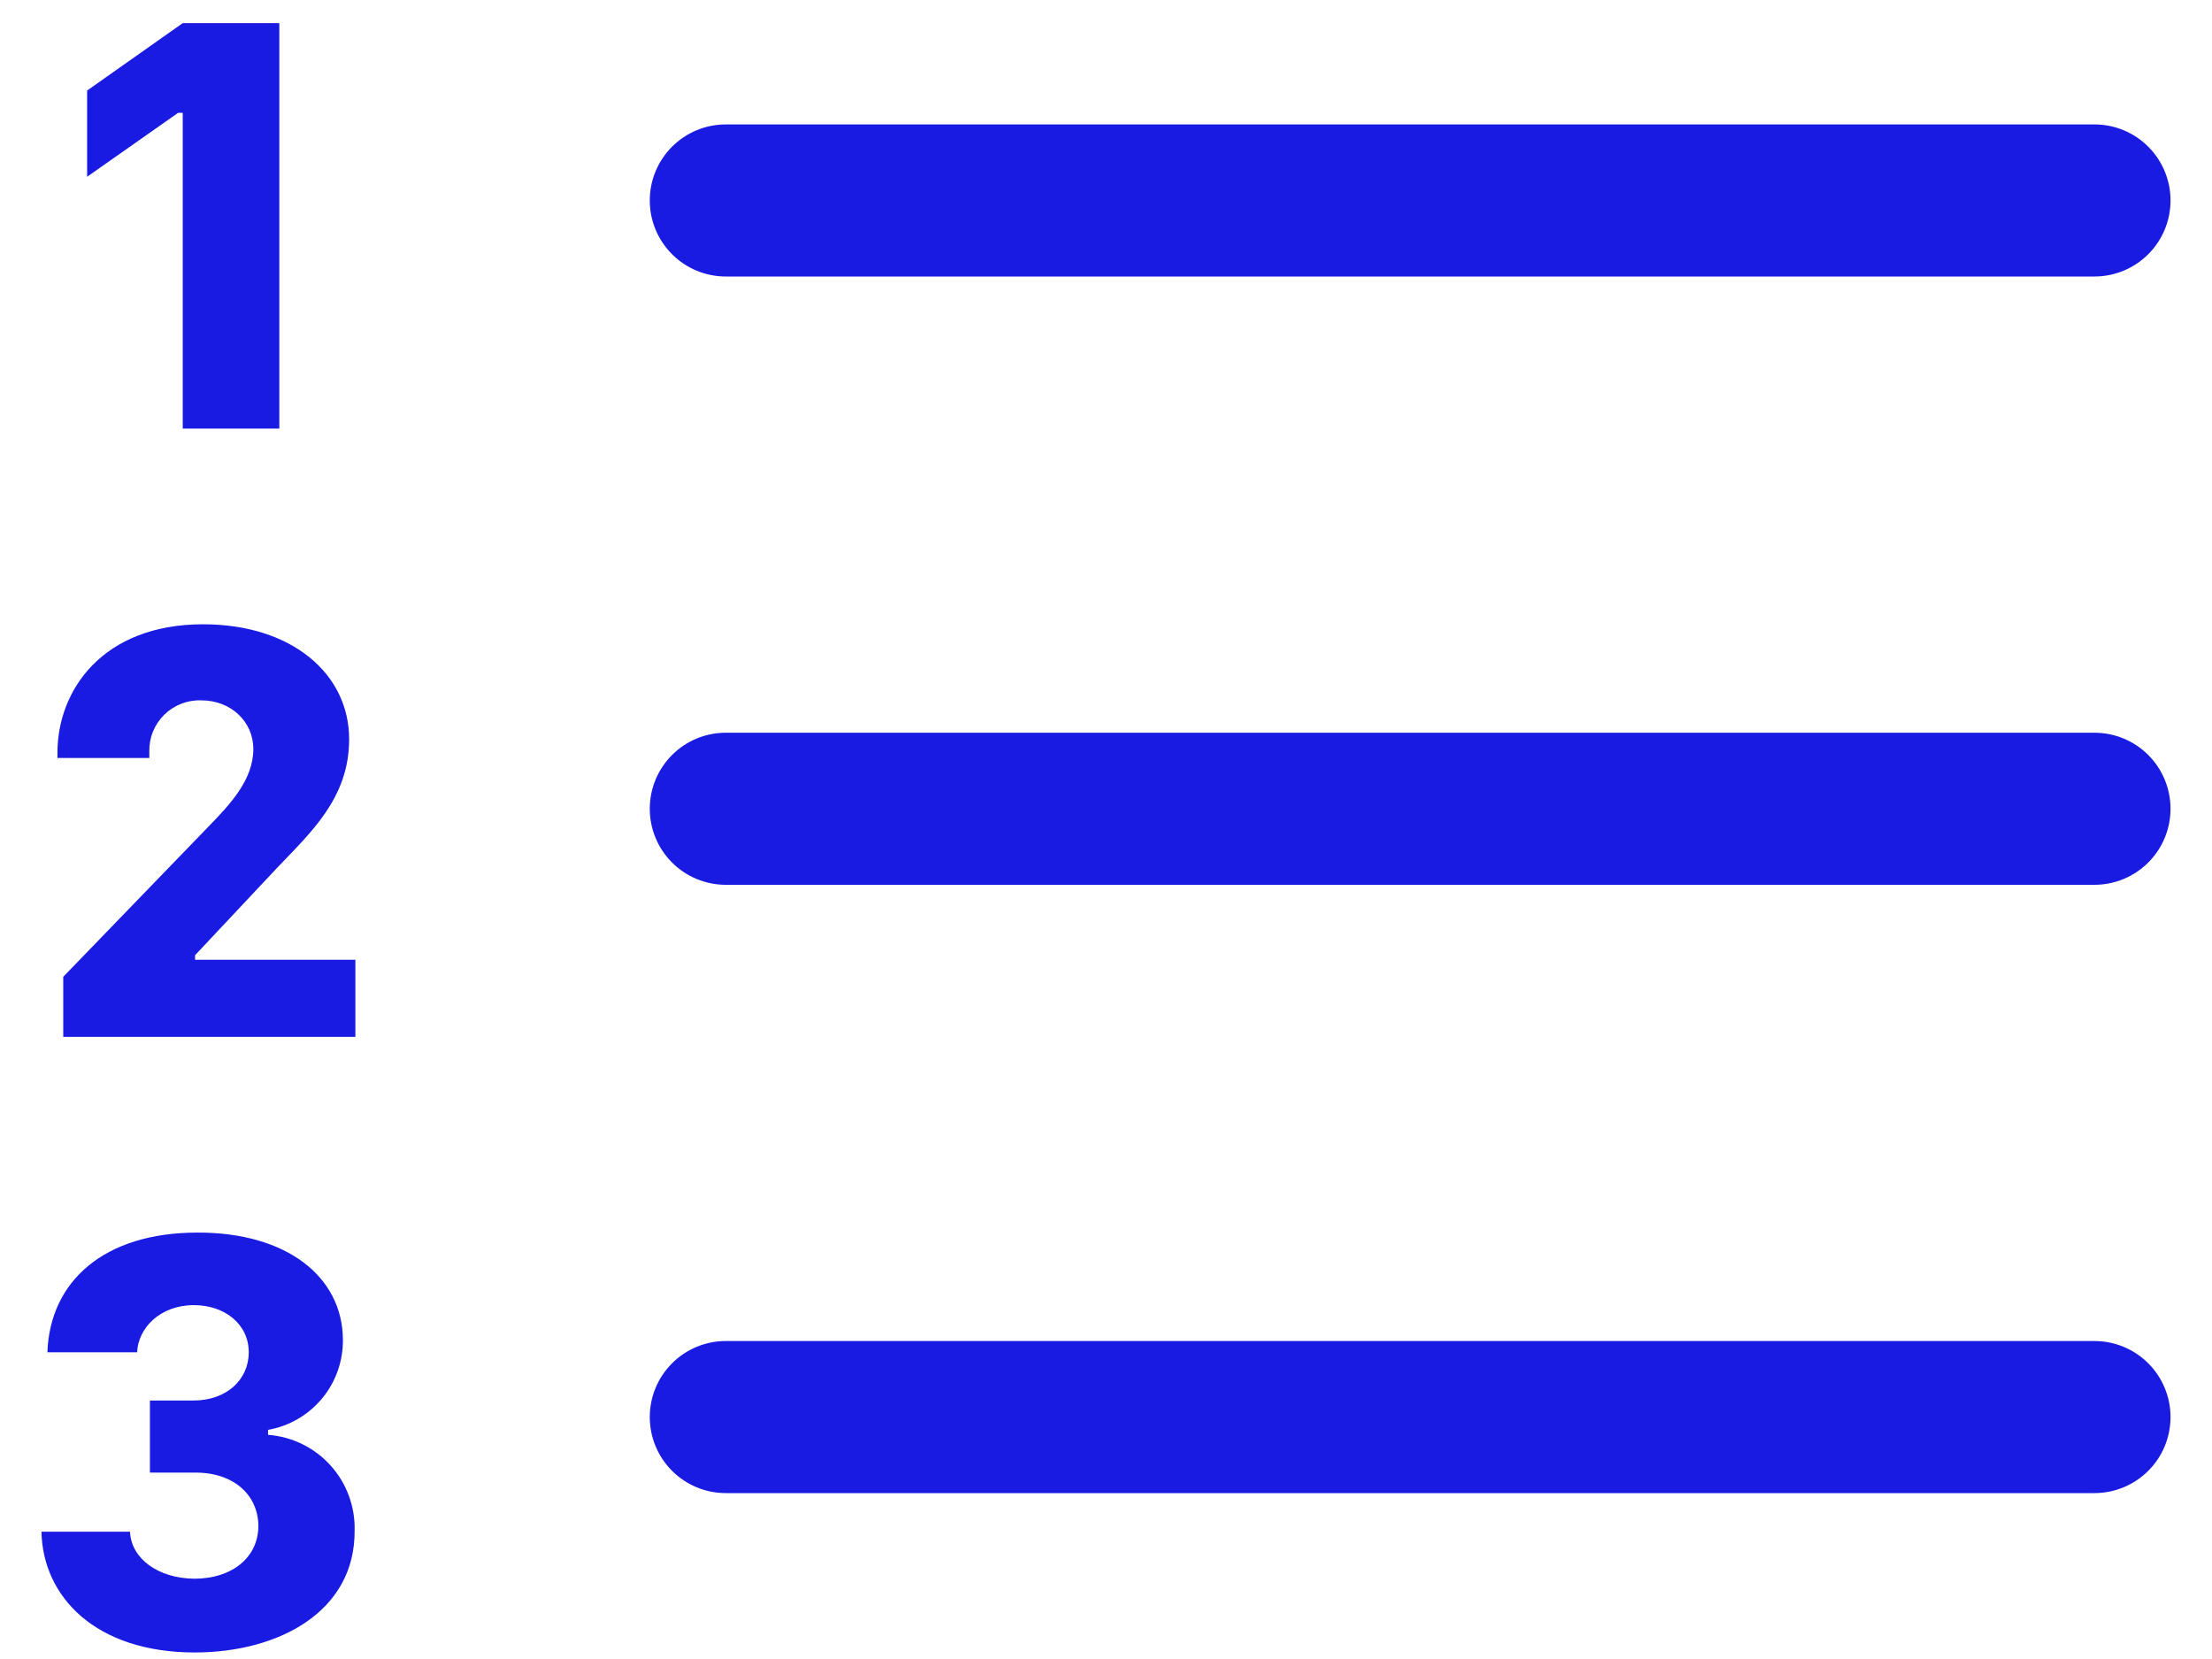 <?xml version="1.0" encoding="UTF-8"?> <svg xmlns="http://www.w3.org/2000/svg" width="44" height="33" viewBox="0 0 44 33" fill="none"> <path fill-rule="evenodd" clip-rule="evenodd" d="M12.925 28.188C12.925 27.787 13.084 27.402 13.368 27.118C13.652 26.834 14.036 26.675 14.437 26.675H41.662C42.063 26.675 42.448 26.834 42.732 27.118C43.016 27.402 43.175 27.787 43.175 28.188C43.175 28.589 43.016 28.973 42.732 29.257C42.448 29.541 42.063 29.7 41.662 29.7H14.437C14.036 29.7 13.652 29.541 13.368 29.257C13.084 28.973 12.925 28.589 12.925 28.188ZM12.925 16.088C12.925 15.687 13.084 15.302 13.368 15.018C13.652 14.734 14.036 14.575 14.437 14.575H41.662C42.063 14.575 42.448 14.734 42.732 15.018C43.016 15.302 43.175 15.687 43.175 16.088C43.175 16.489 43.016 16.873 42.732 17.157C42.448 17.441 42.063 17.6 41.662 17.6H14.437C14.036 17.6 13.652 17.441 13.368 17.157C13.084 16.873 12.925 16.489 12.925 16.088ZM12.925 3.988C12.925 3.586 13.084 3.202 13.368 2.918C13.652 2.634 14.036 2.475 14.437 2.475H41.662C42.063 2.475 42.448 2.634 42.732 2.918C43.016 3.202 43.175 3.586 43.175 3.988C43.175 4.389 43.016 4.773 42.732 5.057C42.448 5.341 42.063 5.5 41.662 5.5H14.437C14.036 5.5 13.652 5.341 13.368 5.057C13.084 4.773 12.925 4.389 12.925 3.988Z" fill="#1A1BE2"></path> <path d="M2.982 29.292V27.858H3.85C4.507 27.858 4.948 27.443 4.948 26.899C4.948 26.339 4.47 25.961 3.856 25.961C3.182 25.961 2.746 26.421 2.728 26.899H0.943C0.992 25.486 2.071 24.518 3.926 24.518C5.705 24.512 6.812 25.398 6.821 26.645C6.826 27.072 6.68 27.488 6.407 27.817C6.134 28.146 5.753 28.368 5.332 28.442V28.541C5.81 28.577 6.255 28.795 6.576 29.151C6.896 29.506 7.067 29.972 7.054 30.45C7.063 32.063 5.535 32.87 3.874 32.87C1.89 32.87 0.849 31.751 0.825 30.468H2.586C2.61 31.007 3.148 31.394 3.862 31.403C4.631 31.403 5.145 30.965 5.139 30.344C5.133 29.755 4.67 29.292 3.886 29.292H2.979H2.982ZM2.97 15.077H1.143V14.971C1.143 13.737 2.035 12.418 4.041 12.418C5.804 12.418 6.945 13.404 6.945 14.705C6.945 15.882 6.167 16.572 5.505 17.27L3.88 19.001V19.091H7.069V20.625H1.258V19.43L4.153 16.436C4.57 16.006 5.039 15.516 5.039 14.899C5.039 14.354 4.594 13.931 4.004 13.931C3.868 13.926 3.733 13.949 3.606 13.998C3.479 14.048 3.363 14.123 3.266 14.218C3.169 14.314 3.093 14.429 3.042 14.555C2.991 14.681 2.967 14.817 2.97 14.953V15.077ZM5.556 8.525H3.635V2.245H3.542L1.733 3.516V1.801L3.635 0.46H5.556V8.525Z" fill="#1A1BE2"></path> </svg> 